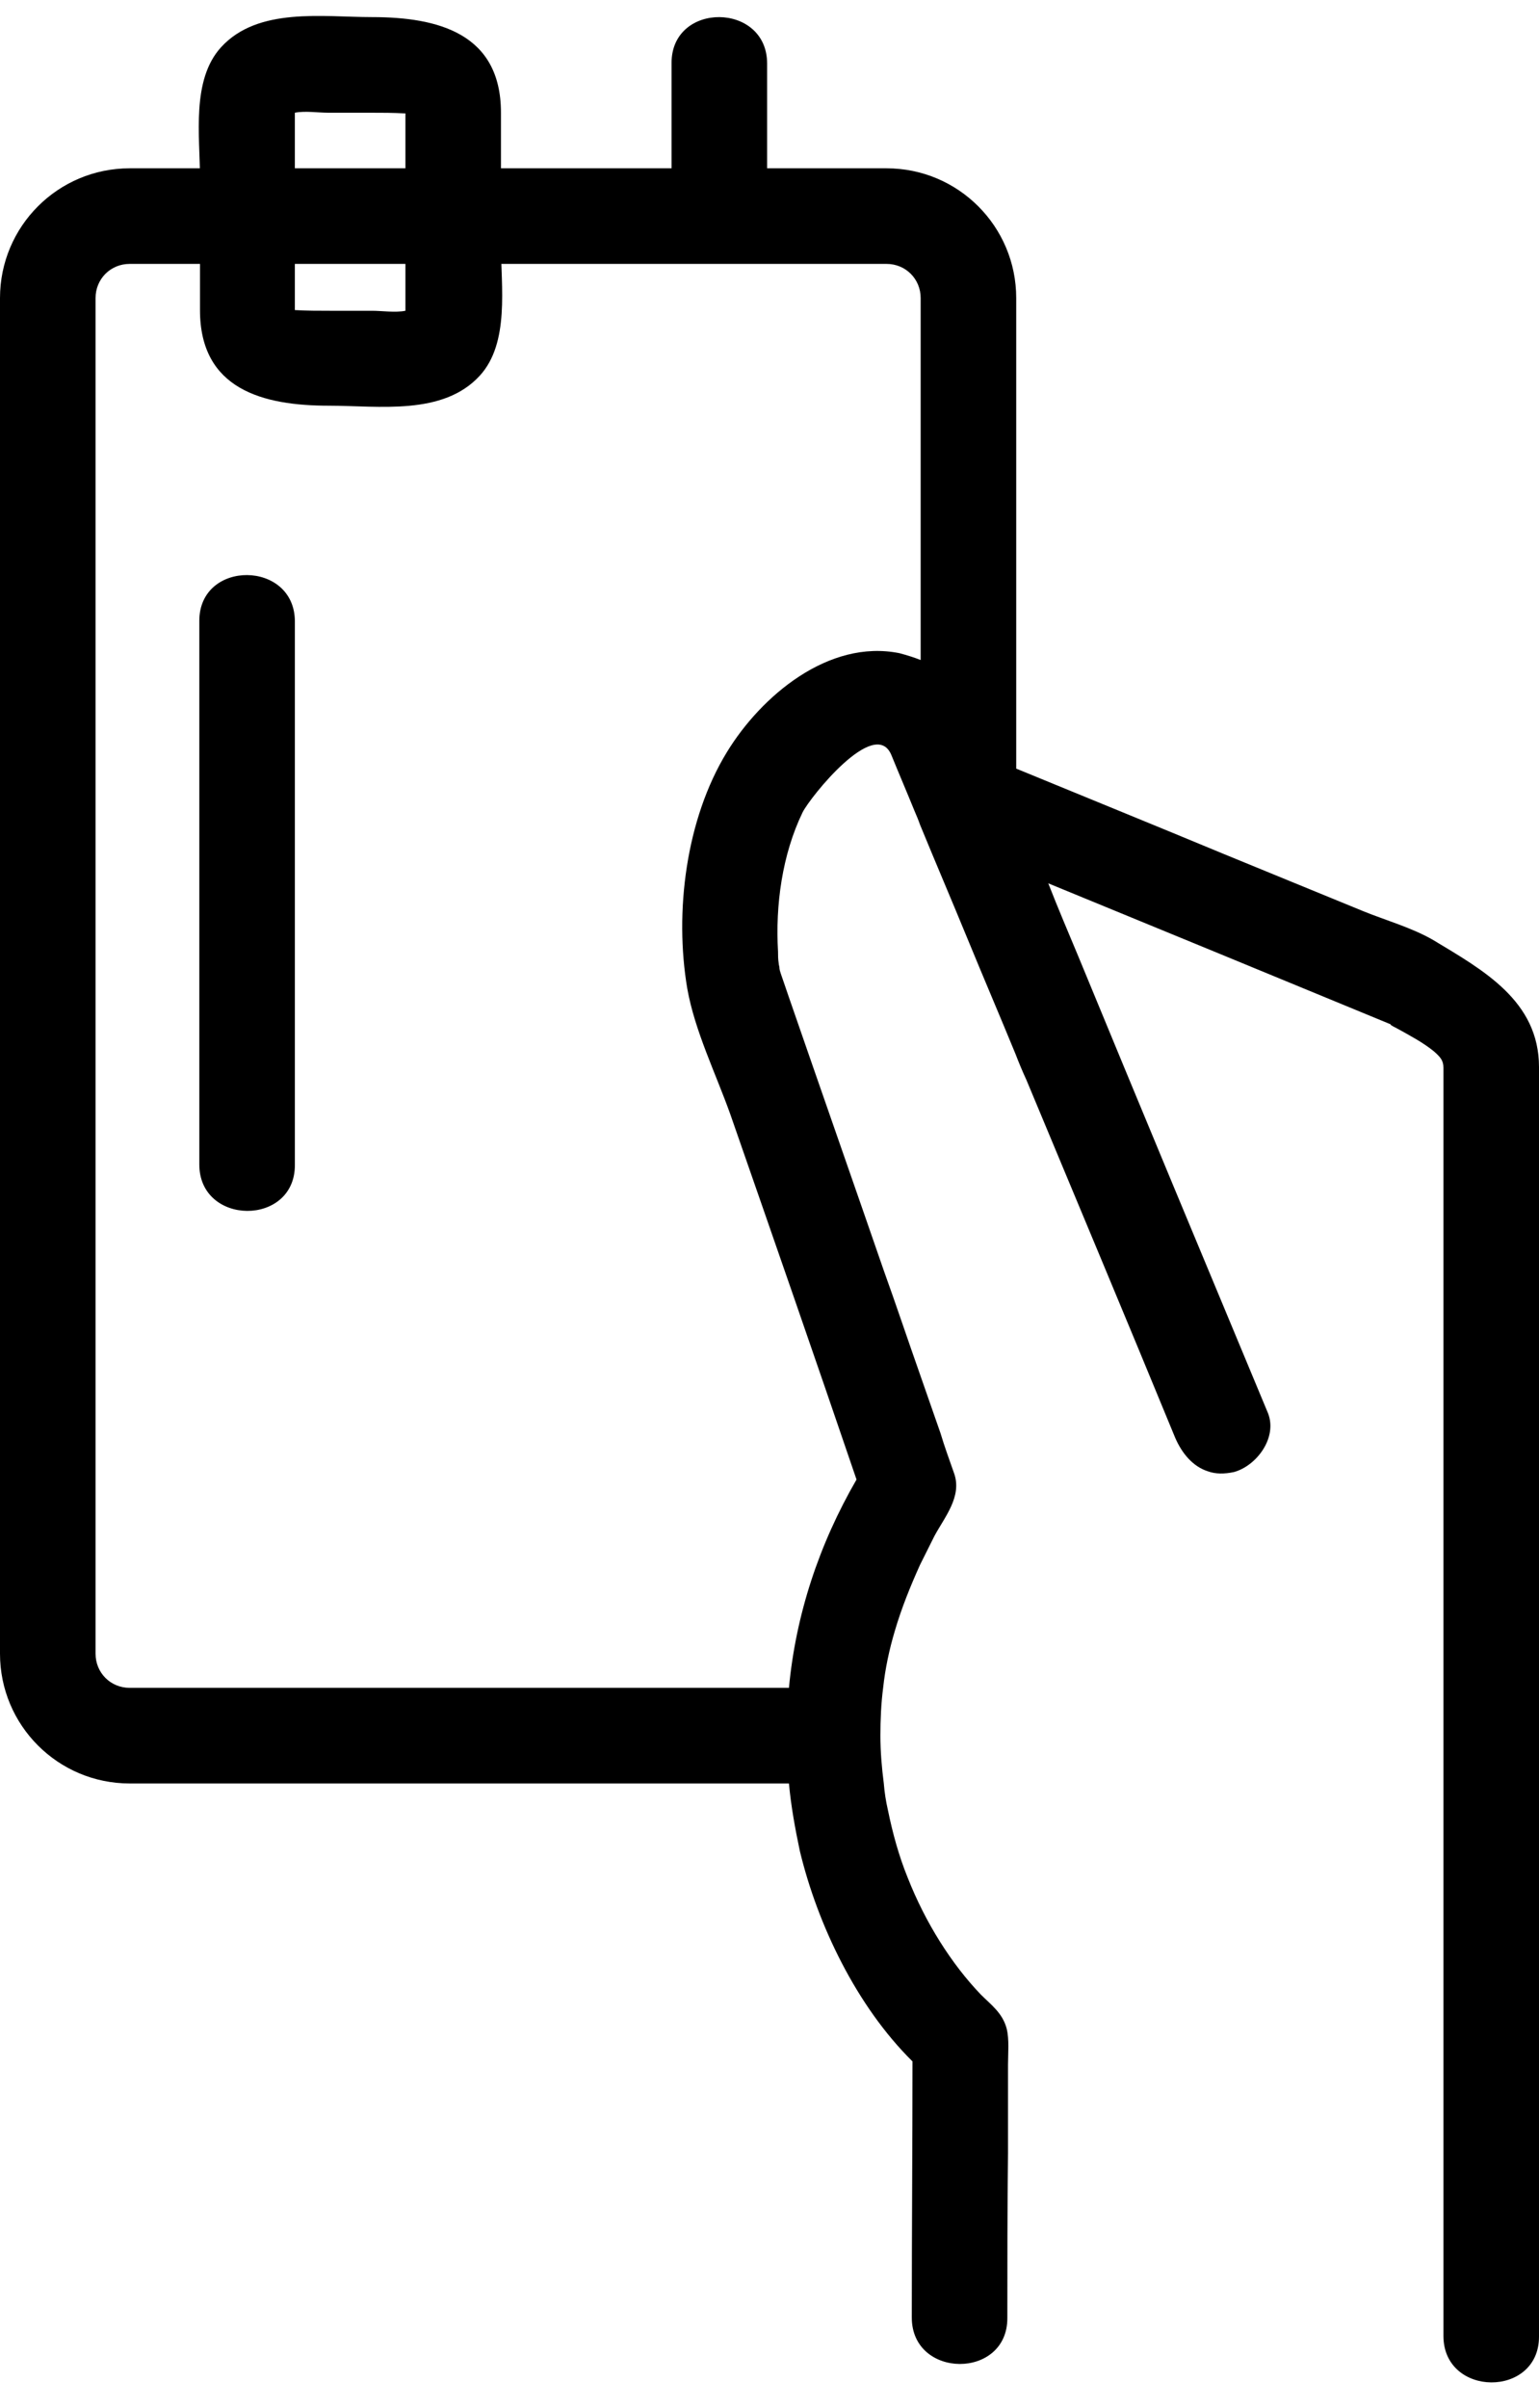 <svg width="55" height="86" viewBox="0 0 55 86" fill="none" xmlns="http://www.w3.org/2000/svg">
<path d="M7.123 22.172C7.123 28.636 7.123 35.123 7.123 41.587C7.123 43.782 10.538 43.806 10.538 41.611C10.538 35.148 10.538 28.66 10.538 22.197C10.538 20.001 7.123 19.977 7.123 22.172Z" fill="black"/>
<path d="M24 2.245C24 3.684 24 5.148 24 6.587C24 8.782 27.415 8.806 27.415 6.611C27.415 5.172 27.415 3.709 27.415 2.27C27.415 0.075 24 0.05 24 2.245Z" fill="black"/>
<path d="M17.903 4.026C17.903 1.196 15.659 0.611 13.294 0.611C11.537 0.611 9.22 0.245 7.903 1.684C6.83 2.855 7.147 4.879 7.147 6.343C7.147 7.928 7.147 9.489 7.147 11.075C7.147 13.904 9.391 14.489 11.757 14.489C13.537 14.489 15.83 14.855 17.147 13.416C18.22 12.245 17.903 10.221 17.903 8.757C17.903 7.172 17.903 5.611 17.903 4.026ZM14.489 4.587C14.489 5.977 14.489 7.367 14.489 8.733C14.489 9.514 14.489 10.294 14.489 11.099C14.123 11.172 13.659 11.099 13.294 11.099C12.781 11.099 12.294 11.099 11.781 11.099C11.367 11.099 10.976 11.099 10.562 11.075H10.537C10.537 10.904 10.537 10.709 10.537 10.538C10.537 9.148 10.537 7.757 10.537 6.392C10.537 5.611 10.537 4.831 10.537 4.026C10.903 3.953 11.367 4.026 11.733 4.026C12.245 4.026 12.733 4.026 13.245 4.026C13.659 4.026 14.05 4.026 14.464 4.05H14.489C14.489 4.221 14.489 4.392 14.489 4.587Z" fill="black"/>
<path d="M51.585 47.84C51.585 59.694 51.585 71.572 51.585 83.425C51.585 85.62 55 85.645 55 83.45C55 71.328 55 59.181 55 47.059C55 44.547 55 42.035 55 39.523C55 39.059 55 38.572 55 38.108C55 35.742 53 34.645 51.219 33.572C50.463 33.133 49.512 32.864 48.732 32.547C47.073 31.864 45.39 31.181 43.732 30.498C41.268 29.474 38.805 28.474 36.317 27.45V10.645C36.317 8.084 34.244 6.011 31.683 6.011H4.634C2.073 6.011 0 8.084 0 10.645V59.059C0 61.62 2.073 63.694 4.634 63.694H28.195C28.268 64.499 28.415 65.303 28.585 66.108C29.22 68.742 30.61 71.645 32.61 73.62C32.61 76.669 32.585 79.718 32.585 82.767C32.585 84.962 36 84.986 36 82.791C36 80.84 36 78.864 36.024 76.913C36.024 75.864 36.024 74.791 36.024 73.742C36.024 73.328 36.073 72.84 35.976 72.45C35.829 71.889 35.415 71.596 35.049 71.23C34 70.133 33.073 68.669 32.439 67.059C32.122 66.279 31.902 65.474 31.732 64.645C31.659 64.328 31.61 64.011 31.585 63.694C31.512 63.133 31.463 62.547 31.463 61.986C31.463 61.425 31.488 60.84 31.561 60.279C31.634 59.596 31.78 58.913 31.976 58.255C32.219 57.425 32.537 56.645 32.878 55.889C33.049 55.547 33.219 55.206 33.39 54.864C33.756 54.181 34.39 53.45 34.098 52.62C33.927 52.133 33.756 51.669 33.61 51.181C33.366 50.474 33.122 49.791 32.878 49.084C32.439 47.84 32.024 46.596 31.585 45.377C30.463 42.133 29.317 38.864 28.195 35.62C28.098 35.328 28 35.059 27.902 34.767C27.878 34.694 27.854 34.62 27.854 34.547C27.854 34.523 27.829 34.45 27.829 34.401C27.805 34.255 27.805 34.133 27.805 33.986C27.707 32.328 27.951 30.523 28.683 29.011C28.951 28.474 31.268 25.572 31.854 26.962C32.122 27.62 32.415 28.303 32.683 28.962C32.756 29.133 32.829 29.303 32.878 29.45C33.439 30.816 34.024 32.181 34.585 33.547C35.146 34.913 35.732 36.279 36.293 37.645C36.415 37.962 36.537 38.255 36.683 38.572C38.463 42.84 40.244 47.084 42 51.352C42.244 51.913 42.634 52.377 43.171 52.547C43.439 52.645 43.756 52.645 44.098 52.572C44.902 52.352 45.658 51.352 45.317 50.474C43.049 45.035 40.781 39.596 38.537 34.157C38.171 33.279 37.805 32.425 37.463 31.547C41.561 33.23 45.658 34.913 49.732 36.596C49.658 36.572 49.658 36.596 49.951 36.742C50.39 36.986 50.854 37.23 51.244 37.547C51.463 37.742 51.585 37.864 51.585 38.133C51.585 38.694 51.585 39.279 51.585 39.84C51.585 42.523 51.585 45.181 51.585 47.84ZM32.902 23.572C32.658 23.474 32.415 23.401 32.146 23.328C29.61 22.816 27.195 24.864 25.976 26.864C24.512 29.255 24.098 32.572 24.561 35.303C24.829 36.816 25.585 38.352 26.098 39.791C27.61 44.133 29.122 48.474 30.61 52.84C29.268 55.157 28.439 57.669 28.195 60.279H4.634C3.951 60.279 3.415 59.742 3.415 59.059V10.645C3.415 9.962 3.951 9.425 4.634 9.425H31.683C32.366 9.425 32.902 9.962 32.902 10.645V23.572Z" fill="black"/>
</svg>
